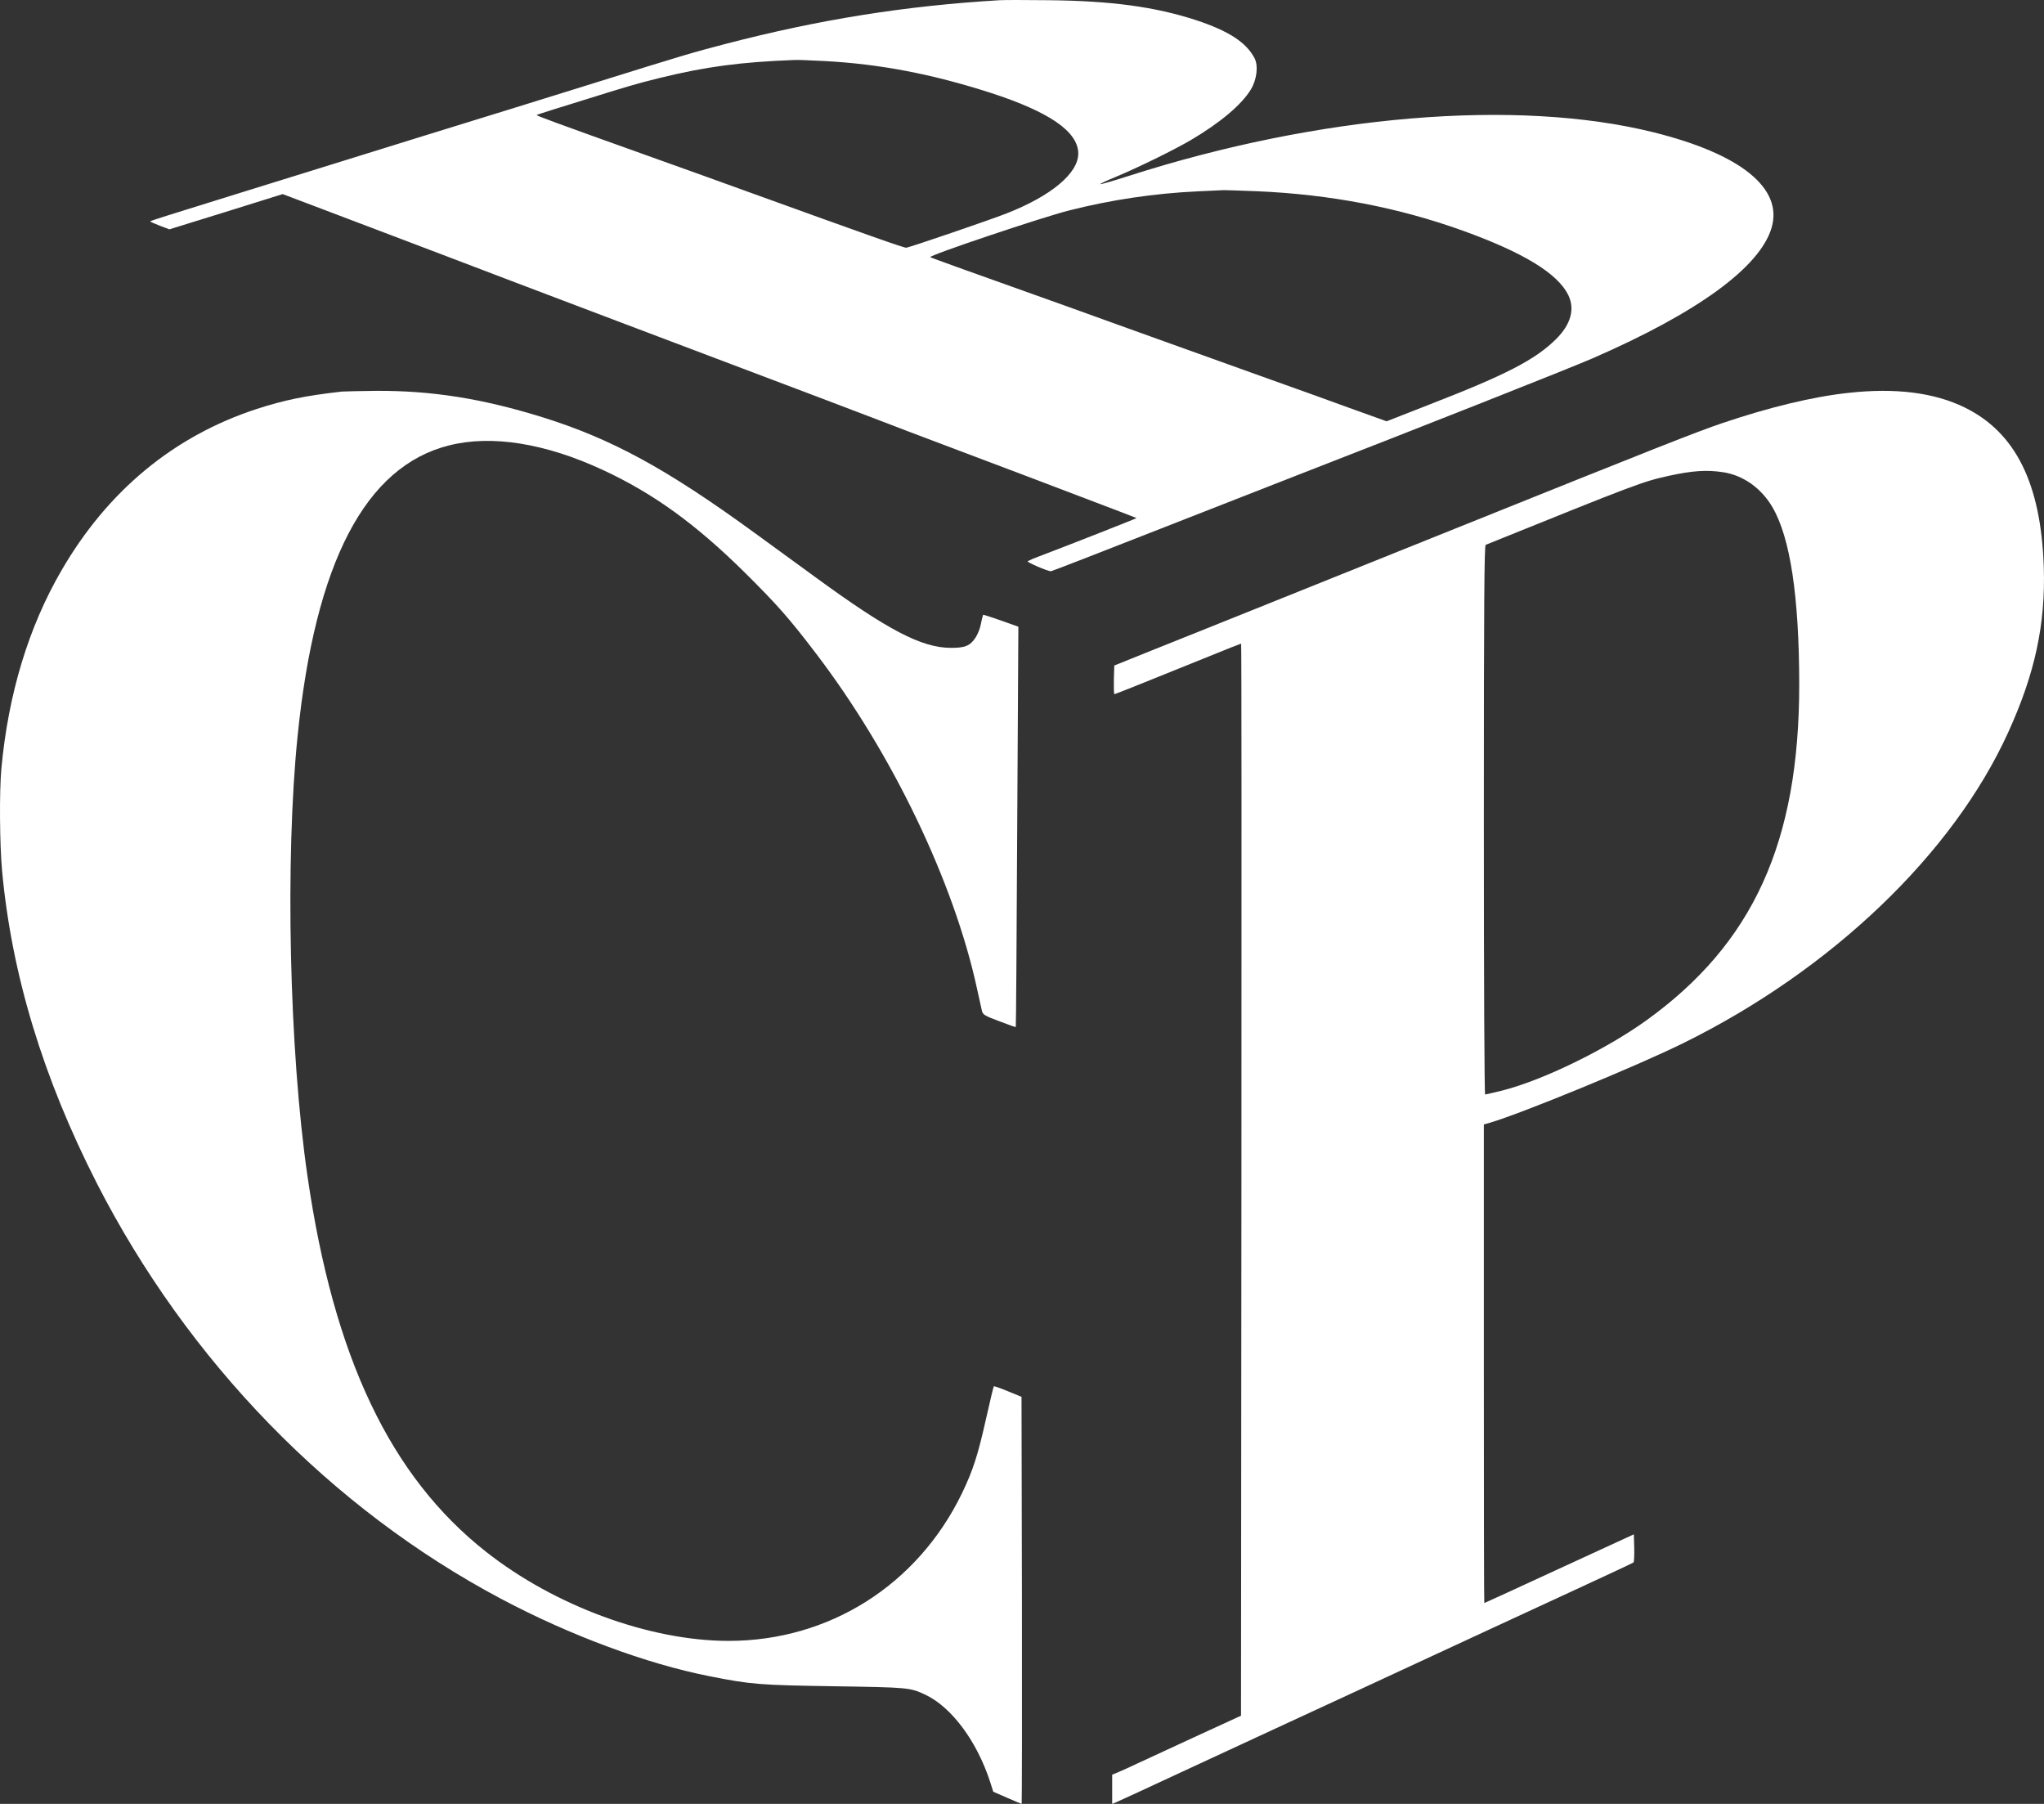 <?xml version="1.0" encoding="UTF-8"?>
<svg xmlns="http://www.w3.org/2000/svg" xmlns:xlink="http://www.w3.org/1999/xlink" width="68px" height="60px" viewBox="0 0 68 60" version="1.1">
  <rect x="0" y="0" width="68" height="60" fill="#333333" stroke="none"/>
  <!-- Generator: Sketch 64 (93537) - https://sketch.com -->
  <title>Group 7</title>
  <desc>Created with Sketch.</desc>
  <g id="Design" stroke="none" stroke-width="1" fill="none" fill-rule="evenodd">
    <g id="LL_Desktop_KundenLogos" transform="translate(-851, -238)" fill="#FFFFFF">
      <g id="Group-7" transform="translate(851, 238)">
        <path d="M41.824,6.361 C44.253,6.465 46.529,6.903 48.666,7.673 C50.678,8.398 51.813,9.091 52.17,9.806 C52.402,10.276 52.263,10.786 51.767,11.279 C51.076,11.962 50.112,12.464 47.572,13.448 L46.13,14.013 L45.115,13.649 C44.559,13.444 42.997,12.883 41.643,12.4 C40.29,11.917 38.435,11.247 37.518,10.919 C36.6,10.59 35.663,10.249 35.432,10.167 C32.335,9.064 30.977,8.576 30.949,8.553 C30.884,8.498 34.681,7.222 35.571,6.999 C36.965,6.646 38.392,6.433 39.831,6.365 C40.266,6.347 40.665,6.324 40.716,6.324 C40.767,6.324 41.268,6.338 41.824,6.361 M27.44,2.031 C29.28,2.131 30.995,2.459 32.942,3.083 C34.917,3.722 35.867,4.378 35.872,5.107 C35.872,5.764 34.973,6.516 33.485,7.099 C32.942,7.313 30.231,8.239 30.147,8.239 C30.055,8.239 28.979,7.86 24.77,6.338 C24.26,6.151 22.749,5.609 21.409,5.13 C18.452,4.073 17.836,3.845 17.854,3.826 C17.859,3.817 18.1,3.74 18.387,3.649 C18.675,3.557 19.143,3.416 19.43,3.325 C20.886,2.869 21.168,2.787 21.919,2.6 C23.472,2.217 24.636,2.062 26.462,1.994 C26.55,1.99 26.991,2.008 27.44,2.031 M33.253,0.007 C30.106,0.194 27.25,0.65 24.121,1.465 C23.004,1.757 22.786,1.821 19.718,2.778 C18.471,3.166 17.279,3.535 17.075,3.599 C16.871,3.662 15.504,4.082 14.039,4.537 C12.574,4.993 10.989,5.486 10.516,5.631 C10.043,5.777 8.889,6.137 7.944,6.429 C6.998,6.721 5.95,7.049 5.616,7.154 C5.283,7.259 5,7.35 5,7.363 C5,7.377 5.144,7.441 5.32,7.509 L5.635,7.628 L7.522,7.044 L9.404,6.456 L10.827,6.994 C14.345,8.33 16.728,9.232 17.006,9.342 C17.173,9.405 18.767,10.007 20.552,10.686 C27.788,13.421 28.868,13.831 29.267,13.986 C29.498,14.077 30.694,14.533 31.932,14.998 C33.17,15.463 34.996,16.156 35.988,16.534 C36.98,16.912 37.8,17.222 37.81,17.231 C37.819,17.241 35.631,18.102 34.528,18.521 C34.411,18.561 34.298,18.61 34.189,18.667 C34.152,18.699 34.861,19.004 34.963,19 C34.991,19 36.623,18.366 38.584,17.596 C40.544,16.826 42.593,16.028 43.126,15.818 C47.21,14.232 52.268,12.231 52.977,11.921 C56.486,10.394 58.553,8.886 58.938,7.573 C59.323,6.26 57.909,5.121 55.012,4.401 C50.46,3.27 43.887,3.817 37.527,5.859 C37.045,6.014 36.632,6.133 36.609,6.124 C36.586,6.115 36.808,6.01 37.11,5.887 C37.828,5.59 39.075,4.98 39.622,4.656 C40.596,4.082 41.309,3.48 41.615,2.974 C41.815,2.641 41.866,2.186 41.736,1.935 C41.458,1.406 40.874,1.028 39.784,0.668 C38.421,0.226 36.989,0.03 34.899,0.007 C34.148,-0.002 33.406,-0.002 33.253,0.007" id="Fill-1"></path>
        <path d="M57.328,15.707 C57.993,15.809 58.593,16.235 58.963,16.865 C59.558,17.879 59.853,19.828 59.857,22.762 C59.857,28.013 58.326,31.382 54.766,33.943 C53.417,34.91 51.361,35.914 50.007,36.265 C49.703,36.339 49.431,36.405 49.408,36.405 C49.384,36.405 49.365,32.891 49.365,27.275 C49.365,20.014 49.38,18.141 49.426,18.122 C54.457,16.09 54.644,16.02 55.511,15.828 C56.298,15.655 56.78,15.622 57.328,15.707 M61.497,13.067 C60.316,13.193 58.869,13.543 57.305,14.071 C56.41,14.375 55.23,14.842 48.429,17.575 C41.206,20.477 39.881,21.01 38.546,21.542 L37.07,22.136 L37.056,22.612 C37.052,22.874 37.056,23.089 37.075,23.089 C37.103,23.089 38.176,22.659 40.129,21.869 C40.756,21.612 41.276,21.407 41.29,21.407 C41.305,21.407 41.305,29.429 41.3,39.236 L41.286,57.066 L39.74,57.776 C38.892,58.168 38.026,58.566 37.82,58.664 C37.614,58.762 37.347,58.883 37.225,58.935 L37,59.028 L37,60 L37.155,59.935 C37.304,59.869 38.241,59.439 39.037,59.066 C39.436,58.879 40.162,58.542 42.316,57.547 C42.831,57.309 43.422,57.038 43.628,56.94 C43.834,56.842 44.405,56.58 44.892,56.356 C45.379,56.131 45.974,55.856 46.204,55.748 C46.747,55.496 47.052,55.356 47.796,55.01 C48.134,54.856 48.878,54.51 49.459,54.239 C50.04,53.968 51.366,53.356 52.41,52.875 C53.455,52.393 54.326,51.987 54.344,51.968 C54.363,51.95 54.373,51.73 54.368,51.482 L54.354,51.034 L51.876,52.174 C50.513,52.805 49.389,53.319 49.38,53.319 C49.37,53.319 49.365,49.735 49.365,45.362 L49.365,37.4 L49.567,37.344 C50.649,37.022 54.429,35.47 55.993,34.699 C60.925,32.27 64.977,28.397 66.813,24.35 C67.703,22.397 68.054,20.753 67.993,18.86 C67.9,16.085 67.057,14.384 65.361,13.553 C64.345,13.057 63.061,12.894 61.497,13.067" id="Fill-3"></path>
        <path d="M11.375,13.024 C10.158,13.161 9.452,13.307 8.537,13.604 C5.784,14.504 3.581,16.324 2.045,18.974 C0.948,20.859 0.275,23.089 0.046,25.56 C-0.025,26.324 -0.011,28.092 0.07,28.973 C0.39,32.424 1.434,35.852 3.218,39.35 C6.247,45.276 11.017,50.18 16.669,53.178 C18.959,54.394 21.515,55.342 23.6,55.752 C24.997,56.03 25.274,56.049 27.759,56.087 C30.216,56.125 30.278,56.129 30.788,56.37 C31.661,56.785 32.5,57.916 32.939,59.265 L33.044,59.595 L33.507,59.797 C33.764,59.91 33.979,60 33.989,60 C33.998,60 34.003,56.954 33.998,53.23 L33.984,46.46 L33.535,46.276 C33.287,46.172 33.078,46.101 33.063,46.111 C33.049,46.12 32.939,46.596 32.81,47.162 C32.529,48.421 32.367,48.911 32,49.675 C30.521,52.721 27.583,54.578 24.239,54.578 C21.62,54.578 18.458,53.418 16.168,51.613 C12.987,49.109 11.103,45.149 10.23,39.124 C9.624,34.966 9.481,28.582 9.901,24.476 C10.487,18.71 12.152,15.513 14.938,14.815 C16.359,14.457 18.138,14.74 20.065,15.636 C21.74,16.414 23.142,17.427 24.783,19.049 C25.861,20.119 26.261,20.572 27.144,21.732 C29.681,25.055 31.737,29.341 32.505,32.891 C32.577,33.216 32.648,33.542 32.667,33.622 C32.701,33.749 32.748,33.782 33.24,33.966 C33.535,34.079 33.783,34.169 33.793,34.159 C33.803,34.15 33.822,31.147 33.841,27.493 L33.879,20.845 L33.297,20.638 C32.977,20.525 32.71,20.44 32.705,20.449 C32.676,20.547 32.652,20.646 32.634,20.746 C32.603,20.908 32.543,21.063 32.457,21.204 C32.276,21.482 32.1,21.553 31.623,21.548 C30.659,21.543 29.538,20.958 27.149,19.214 L25.098,17.72 C22.15,15.574 20.342,14.594 18.029,13.872 C16.016,13.25 14.356,12.991 12.51,13 C11.966,13.005 11.456,13.019 11.375,13.024" id="Fill-5"></path>
      </g>
    </g>
  </g>
</svg>
